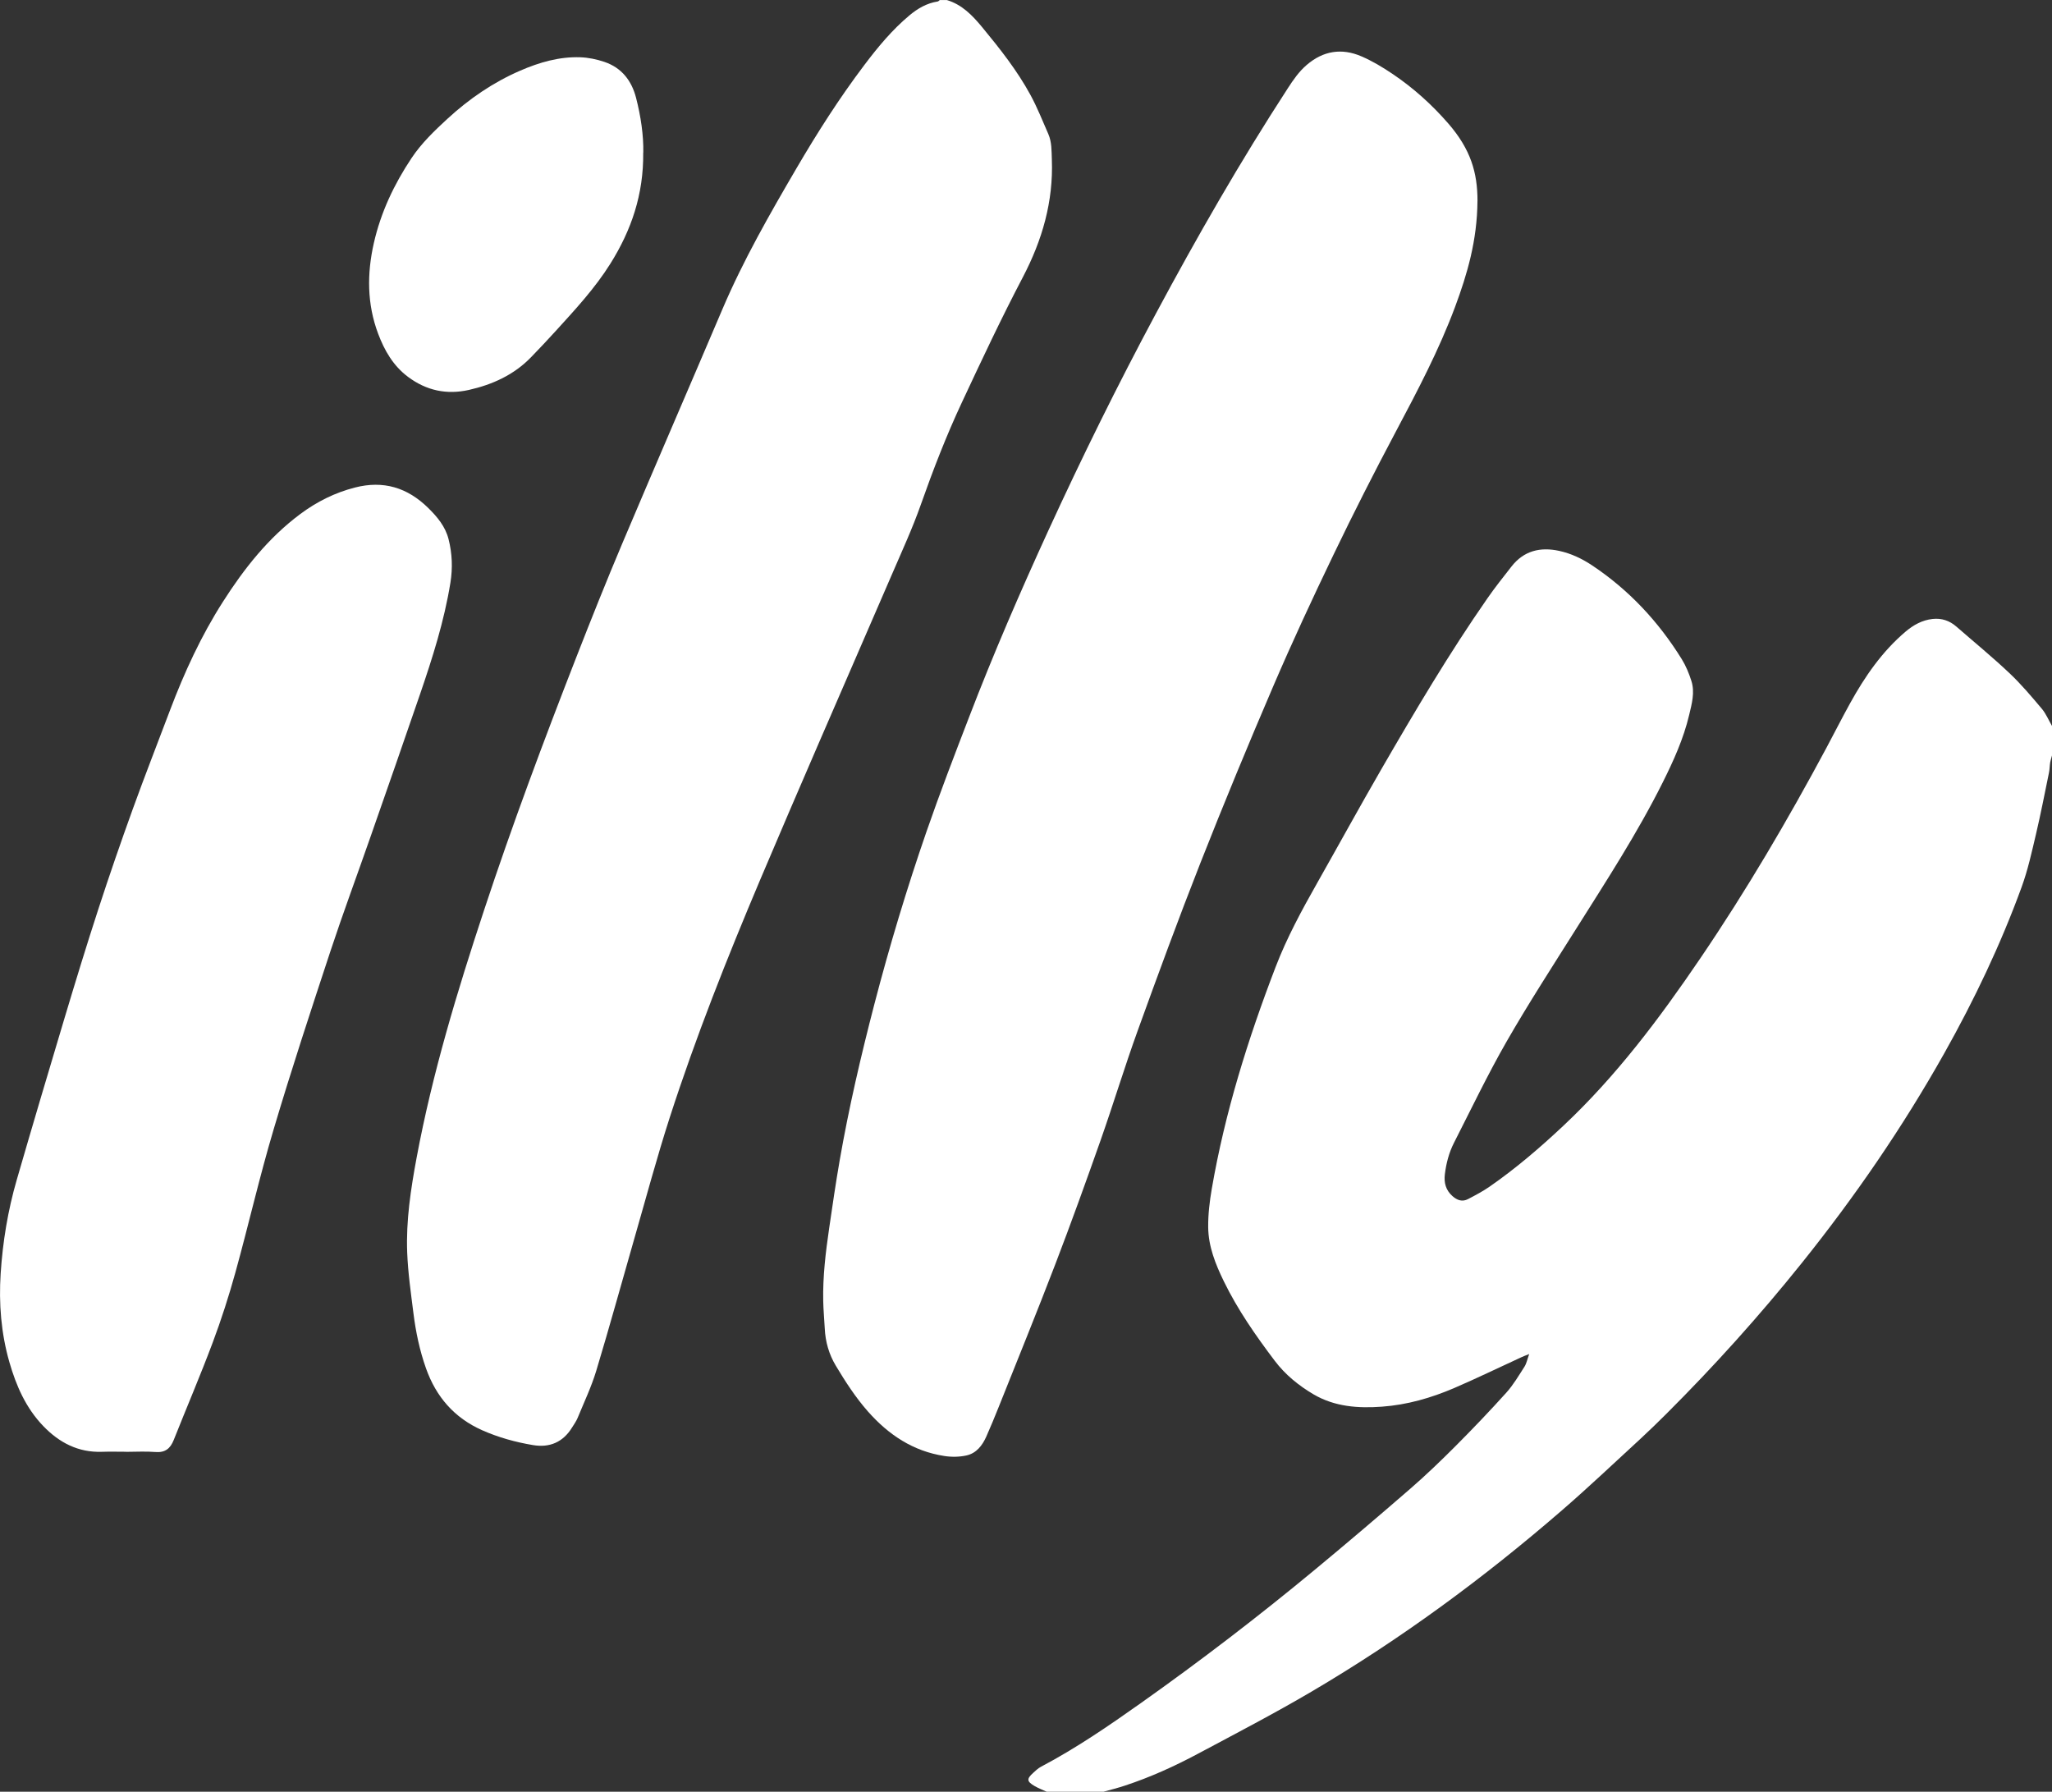 <?xml version="1.0" encoding="UTF-8"?><svg id="Layer_2" xmlns="http://www.w3.org/2000/svg" viewBox="0 0 496.63 433.59"><rect x="0" y="0" width="496.63" height="433.59" fill="#333333" stroke="none"/><defs><style>.cls-1{fill:#fff;}</style></defs><g id="Layer_1-2"><g><path class="cls-1" d="M253.32,433.59c-.99-.46-2.03-.85-2.97-1.4-1.85-1.09-1.9-1.7-.35-3.11,.61-.56,1.23-1.16,1.95-1.54,8.5-4.48,16.4-9.9,24.22-15.44,14.4-10.2,28.4-20.92,41.99-32.18,7.8-6.46,15.52-13.02,23.17-19.66,3.77-3.27,7.39-6.75,10.91-10.28,4.21-4.22,8.34-8.54,12.33-12.97,1.7-1.89,3.01-4.14,4.4-6.3,.49-.77,.66-1.74,1.13-3.04-.94,.38-1.43,.56-1.9,.78-5.42,2.49-10.79,5.1-16.27,7.46-5.57,2.39-11.39,4.06-17.45,4.5-5.73,.42-11.41,.04-16.55-2.97-3.62-2.13-6.87-4.77-9.4-8.12-4.61-6.09-8.98-12.36-12.34-19.26-2.02-4.15-3.74-8.43-3.78-13.09-.03-3.1,.34-6.23,.87-9.29,3.18-18.45,8.75-36.23,15.45-53.68,2.72-7.08,6.33-13.73,10.06-20.32,5.2-9.18,10.27-18.44,15.55-27.57,8.14-14.06,16.41-28.05,25.7-41.39,1.82-2.62,3.82-5.12,5.78-7.63,2.99-3.82,6.96-4.77,11.53-3.78,2.89,.63,5.52,1.88,7.96,3.5,8.92,5.94,16.08,13.61,21.71,22.7,1.01,1.63,1.76,3.46,2.34,5.29,.87,2.75,.1,5.51-.54,8.2-1.36,5.77-3.8,11.14-6.44,16.42-6.13,12.26-13.6,23.73-20.89,35.31-5.7,9.05-11.52,18.03-16.84,27.29-4.59,8-8.58,16.35-12.77,24.57-1.2,2.36-1.86,4.92-2.19,7.56-.25,2.05,.21,3.85,1.81,5.28,1.14,1.02,2.4,1.49,3.81,.74,1.78-.93,3.57-1.87,5.21-3.01,6.34-4.4,12.19-9.41,17.82-14.7,12.85-12.06,23.32-26.04,33.17-40.54,11.13-16.38,21.15-33.44,30.5-50.89,1.93-3.61,3.78-7.27,5.76-10.85,3.58-6.47,7.74-12.52,13.45-17.35,1.88-1.59,3.99-2.76,6.5-3.04,2.2-.24,4.11,.4,5.77,1.85,4.29,3.74,8.7,7.35,12.83,11.25,2.82,2.66,5.34,5.65,7.84,8.62,1.03,1.22,1.66,2.79,2.48,4.19v7.09c-.15,.57-.35,1.14-.45,1.72-.13,.82-.12,1.66-.29,2.47-1.02,4.96-1.98,9.93-3.14,14.86-1.02,4.32-1.97,8.7-3.49,12.85-5.08,13.92-11.44,27.26-18.7,40.18-10.06,17.9-21.65,34.76-34.49,50.77-10.26,12.8-21.21,24.96-32.82,36.54-2.02,2.01-4.06,4-6.15,5.93-6.34,5.82-12.58,11.76-19.09,17.39-18.94,16.4-39.07,31.21-60.67,43.91-8.97,5.27-18.21,10.08-27.4,14.98-5.69,3.04-11.57,5.71-17.72,7.73-1.69,.56-3.42,.99-5.14,1.47h-13.77Z"/><path class="cls-1" d="M229.12,0c3.69,1.09,6.2,3.7,8.57,6.56,4.29,5.2,8.48,10.49,11.71,16.43,1.65,3.04,2.93,6.28,4.32,9.45,.85,1.95,.77,4.07,.85,6.15,.39,10.19-2.32,19.53-7.04,28.53-5.22,9.95-10,20.14-14.76,30.32-3.76,8.04-6.96,16.32-9.92,24.71-2,5.68-4.54,11.18-6.93,16.73-5.88,13.63-11.83,27.23-17.72,40.86-4.79,11.08-9.57,22.17-14.27,33.28-7.97,18.85-15.52,37.88-21.82,57.36-3.13,9.7-5.76,19.56-8.59,29.36-3.07,10.66-6,21.36-9.21,31.98-1.18,3.9-2.95,7.62-4.51,11.41-.34,.82-.88,1.57-1.36,2.34-2.18,3.54-5.41,4.91-9.42,4.24-4.25-.71-8.39-1.85-12.35-3.61-6.73-3-11.13-8.08-13.57-14.97-1.54-4.34-2.47-8.81-3.04-13.35-.61-4.88-1.32-9.77-1.51-14.68-.3-7.72,.87-15.35,2.28-22.93,3.81-20.43,9.83-40.25,16.34-59.95,6.81-20.62,14.42-40.95,22.31-61.17,3.61-9.24,7.29-18.46,11.15-27.59,8-18.91,16.17-37.74,24.21-56.63,5.05-11.85,11.43-22.99,17.91-34.07,5.05-8.64,10.42-17.06,16.46-25.05,3.27-4.33,6.72-8.5,10.91-12,2-1.67,4.19-2.94,6.82-3.35,.18-.03,.33-.22,.5-.34h1.67Z"/><path class="cls-1" d="M357.58,48.64c-.07,9.54-2.45,17.64-5.41,25.6-3.91,10.5-9.13,20.38-14.37,30.25-5.21,9.81-10.24,19.72-15.05,29.72-5.05,10.5-9.97,21.08-14.57,31.79-6.1,14.22-12.02,28.52-17.69,42.92-5.28,13.42-10.25,26.96-15.15,40.52-3.16,8.73-5.85,17.63-8.93,26.39-3.55,10.07-7.17,20.12-10.99,30.08-4.44,11.59-9.13,23.09-13.73,34.62-.95,2.38-1.93,4.75-2.97,7.09-.96,2.17-2.41,4.06-4.8,4.59-1.71,.38-3.6,.41-5.34,.14-7.56-1.15-13.53-5.13-18.51-10.77-3-3.4-5.44-7.18-7.77-11.06-1.68-2.8-2.54-5.82-2.69-9.07-.11-2.22-.33-4.43-.37-6.65-.12-5.91,.59-11.76,1.44-17.59,.8-5.49,1.6-10.97,2.55-16.44,2.21-12.7,5.14-25.25,8.38-37.73,3.67-14.1,7.87-28.04,12.63-41.81,3.22-9.3,6.76-18.49,10.3-27.68,5.87-15.29,12.38-30.31,19.2-45.19,8.13-17.72,16.76-35.2,25.97-52.39,9.97-18.61,20.47-36.91,31.98-54.62,1.33-2.05,2.69-4.03,4.57-5.64,3.98-3.42,8.46-4.13,13.2-2.09,2.66,1.14,5.19,2.66,7.59,4.28,5.03,3.39,9.52,7.43,13.5,12.02,5.38,6.21,7.05,11.84,7.04,18.72Z"/><path class="cls-1" d="M30.53,351.32c-1.95,0-3.9-.06-5.84,.01-5.74,.2-10.34-2.2-14.21-6.22-4.21-4.37-6.57-9.76-8.21-15.48-2.01-7-2.58-14.21-2.11-21.44,.5-7.68,1.75-15.29,3.9-22.7,3.76-12.98,7.61-25.94,11.49-38.89,2.67-8.9,5.38-17.79,8.26-26.62,2.64-8.11,5.43-16.18,8.33-24.21,2.9-8.03,6.02-15.97,9.03-23.96,3.45-9.11,7.51-17.93,12.76-26.15,5.14-8.06,11.01-15.51,18.76-21.28,3.99-2.97,8.35-5.15,13.21-6.4,6.9-1.77,12.71,.01,17.72,4.93,2.21,2.17,4.16,4.49,4.94,7.57,.88,3.47,1.02,6.98,.45,10.52-1.5,9.29-4.34,18.21-7.38,27.07-3.94,11.48-7.94,22.94-11.95,34.4-3.22,9.23-6.63,18.4-9.7,27.68-4.73,14.35-9.47,28.71-13.77,43.2-3.4,11.42-6.05,23.06-9.23,34.55-1.59,5.74-3.42,11.43-5.51,17.01-2.97,7.92-6.3,15.7-9.43,23.57-.82,2.06-2.07,3.09-4.42,2.9-2.35-.19-4.73-.04-7.09-.04Z"/><path class="cls-1" d="M155.67,36.94c.11,10.14-2.89,18.79-7.93,26.84-3.74,5.98-8.51,11.11-13.22,16.29-1.96,2.16-3.96,4.27-5.99,6.37-4.14,4.28-9.34,6.63-15.04,7.92-5.36,1.21-10.29,.17-14.74-3.16-3.61-2.7-5.71-6.4-7.24-10.46-2.69-7.16-2.71-14.51-1.04-21.89,1.69-7.46,4.91-14.27,9.15-20.62,2.41-3.61,5.53-6.59,8.69-9.5,5.24-4.82,11.06-8.81,17.63-11.65,4.62-2,9.42-3.39,14.49-3.22,1.97,.07,4,.49,5.88,1.13,4.14,1.41,6.56,4.53,7.63,8.68,1.16,4.51,1.83,9.1,1.75,13.25Z"/></g></g></svg>